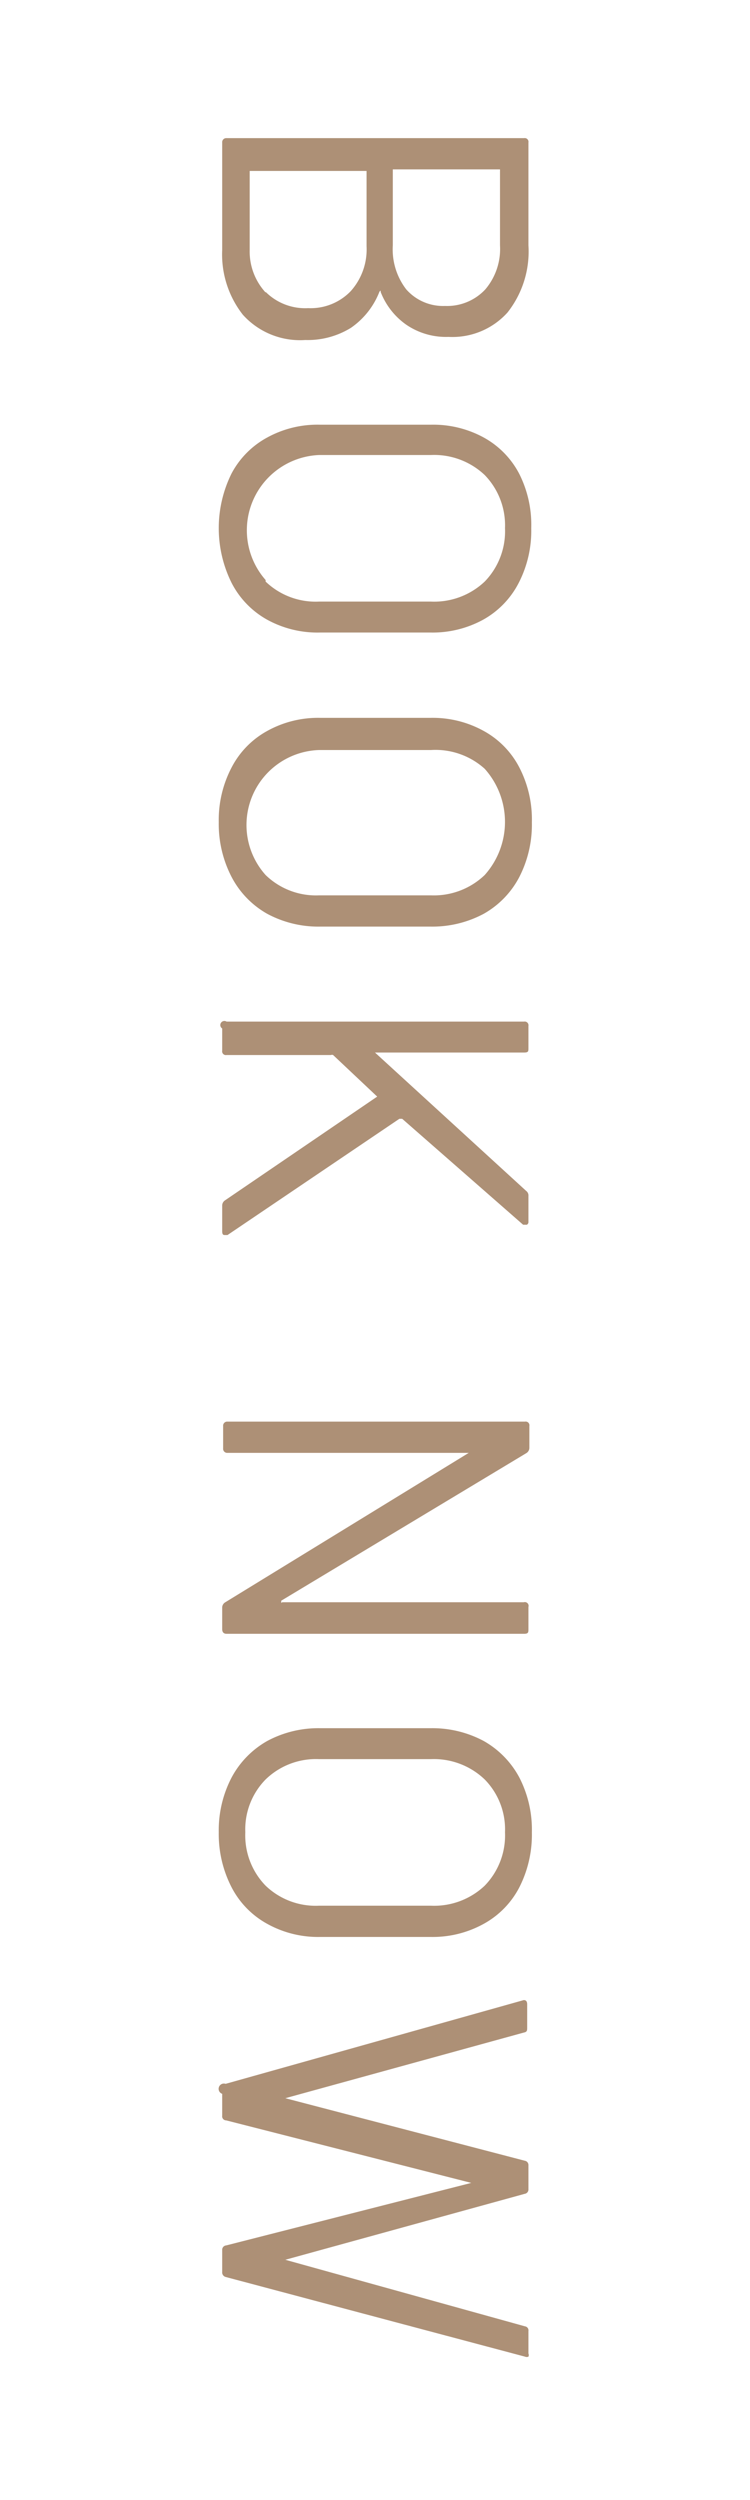 <svg xmlns="http://www.w3.org/2000/svg" viewBox="0 0 24 80"><defs><style>.cls-1{fill:#ad9076;}.cls-2{fill:none;}</style></defs><title>side_booknow</title><g id="レイヤー_2" data-name="レイヤー 2"><g id="nav"><path class="cls-1" d="M12.14,9.34a2.51,2.51,0,0,1-.91,1.15,2.63,2.63,0,0,1-1.46.39,2.46,2.46,0,0,1-2-.81A3.13,3.13,0,0,1,7.11,8V4.56a.13.13,0,0,1,.14-.14h9.52a.12.12,0,0,1,.14.14V7.85A3.15,3.15,0,0,1,16.24,10a2.37,2.37,0,0,1-1.89.78A2.25,2.25,0,0,1,13,10.39a2.29,2.29,0,0,1-.82-1.05C12.19,9.29,12.17,9.29,12.14,9.34Zm-3.64,0a1.79,1.79,0,0,0,1.36.52,1.78,1.78,0,0,0,1.36-.54,2,2,0,0,0,.51-1.44V5.47a0,0,0,0,0-.05,0H8.05s-.06,0-.06,0V8A1.94,1.94,0,0,0,8.5,9.36ZM16,5.42H12.63s-.06,0-.06,0V7.85A2.1,2.1,0,0,0,13,9.26a1.57,1.57,0,0,0,1.24.53,1.67,1.67,0,0,0,1.29-.53A2,2,0,0,0,16,7.85V5.47S16,5.42,16,5.42Z"/><path class="cls-1" d="M7.41,15.15A2.8,2.8,0,0,1,8.55,14a3.34,3.34,0,0,1,1.7-.41h3.53a3.37,3.37,0,0,1,1.7.41,2.8,2.8,0,0,1,1.14,1.17A3.62,3.62,0,0,1,17,16.9a3.64,3.64,0,0,1-.4,1.75,2.82,2.82,0,0,1-1.14,1.18,3.37,3.37,0,0,1-1.7.41H10.25a3.34,3.34,0,0,1-1.7-.41,2.82,2.82,0,0,1-1.14-1.18,3.94,3.94,0,0,1,0-3.5ZM8.5,18.61a2.31,2.31,0,0,0,1.71.64h3.58a2.35,2.35,0,0,0,1.72-.64,2.31,2.31,0,0,0,.65-1.71,2.31,2.31,0,0,0-.65-1.7,2.35,2.35,0,0,0-1.72-.64H10.21a2.41,2.41,0,0,0-1.71,4Z"/><path class="cls-1" d="M7.41,24.56a2.8,2.8,0,0,1,1.14-1.17,3.35,3.35,0,0,1,1.7-.42h3.53a3.37,3.37,0,0,1,1.7.42,2.8,2.8,0,0,1,1.14,1.17,3.62,3.62,0,0,1,.4,1.75,3.67,3.67,0,0,1-.4,1.75,2.88,2.88,0,0,1-1.14,1.18,3.48,3.48,0,0,1-1.7.41H10.25a3.45,3.45,0,0,1-1.7-.41,2.88,2.88,0,0,1-1.14-1.18A3.68,3.68,0,0,1,7,26.31,3.62,3.62,0,0,1,7.41,24.56ZM8.5,28a2.31,2.31,0,0,0,1.71.65h3.58A2.35,2.35,0,0,0,15.51,28a2.55,2.55,0,0,0,0-3.4A2.35,2.35,0,0,0,13.79,24H10.21A2.4,2.4,0,0,0,8.5,28Z"/><path class="cls-1" d="M7.25,32.69h9.52a.12.12,0,0,1,.14.14v.71c0,.1,0,.14-.14.14H12a.05.05,0,0,0,0,0s0,0,0,0l4.84,4.43a.18.18,0,0,1,.07.16v.82a.1.1,0,0,1-.05.1s-.08,0-.12,0L12.87,35.8s0,0-.09,0l-5.5,3.72-.07,0c-.06,0-.1,0-.1-.13v-.81a.2.2,0,0,1,.09-.17l4.87-3.32s0,0,0,0a.05.05,0,0,0,0,0l-1.41-1.33a.09.09,0,0,0-.07,0H7.25a.12.12,0,0,1-.14-.14v-.71A.13.13,0,0,1,7.25,32.69Z"/><path class="cls-1" d="M16.91,51.42v.71c0,.1,0,.15-.14.15H7.25c-.09,0-.14-.05-.14-.15v-.7a.2.2,0,0,1,.1-.16L15,46.49s0,0,0,0a.05.05,0,0,0,0,0l-7.72,0a.13.13,0,0,1-.14-.14v-.72a.13.13,0,0,1,.14-.14h9.52a.12.12,0,0,1,.14.14v.7a.2.2,0,0,1-.1.17L9,51.22s0,0,0,.05,0,0,.05,0h7.71A.12.12,0,0,1,16.91,51.42Z"/><path class="cls-1" d="M7.41,56.88a2.92,2.92,0,0,1,1.14-1.17,3.45,3.45,0,0,1,1.7-.41h3.53a3.48,3.48,0,0,1,1.7.41,2.92,2.92,0,0,1,1.14,1.17,3.64,3.64,0,0,1,.4,1.75,3.71,3.71,0,0,1-.4,1.76,2.8,2.8,0,0,1-1.14,1.17,3.37,3.37,0,0,1-1.7.42H10.25a3.35,3.35,0,0,1-1.7-.42,2.8,2.8,0,0,1-1.14-1.17A3.72,3.72,0,0,1,7,58.63,3.65,3.65,0,0,1,7.41,56.88ZM8.5,60.34a2.31,2.31,0,0,0,1.71.64h3.58a2.35,2.35,0,0,0,1.72-.64,2.31,2.31,0,0,0,.65-1.71,2.28,2.28,0,0,0-.65-1.69,2.35,2.35,0,0,0-1.72-.65H10.21a2.31,2.31,0,0,0-1.71.65,2.28,2.28,0,0,0-.65,1.69A2.31,2.31,0,0,0,8.5,60.34Z"/><path class="cls-1" d="M7.22,66.68,16.76,64h0c.08,0,.11.05.11.14v.74c0,.09,0,.14-.11.16L9.13,67.14a.05.05,0,0,0,0,0s0,0,0,0l7.66,2a.14.14,0,0,1,.12.15v.76a.14.14,0,0,1-.12.15L9.13,72.31s0,0,0,0,0,0,0,0l7.67,2.13a.13.13,0,0,1,.11.15v.72a.12.12,0,0,1,0,.1.14.14,0,0,1-.11,0L7.22,72.86a.15.15,0,0,1-.11-.16V72a.14.14,0,0,1,.13-.15l7.84-2,0,0s0,0,0,0l-7.84-2a.13.13,0,0,1-.13-.15v-.7A.16.16,0,0,1,7.22,66.68Z"/></g><g id="Slice"><rect class="cls-2" width="24" height="80"/></g></g></svg>